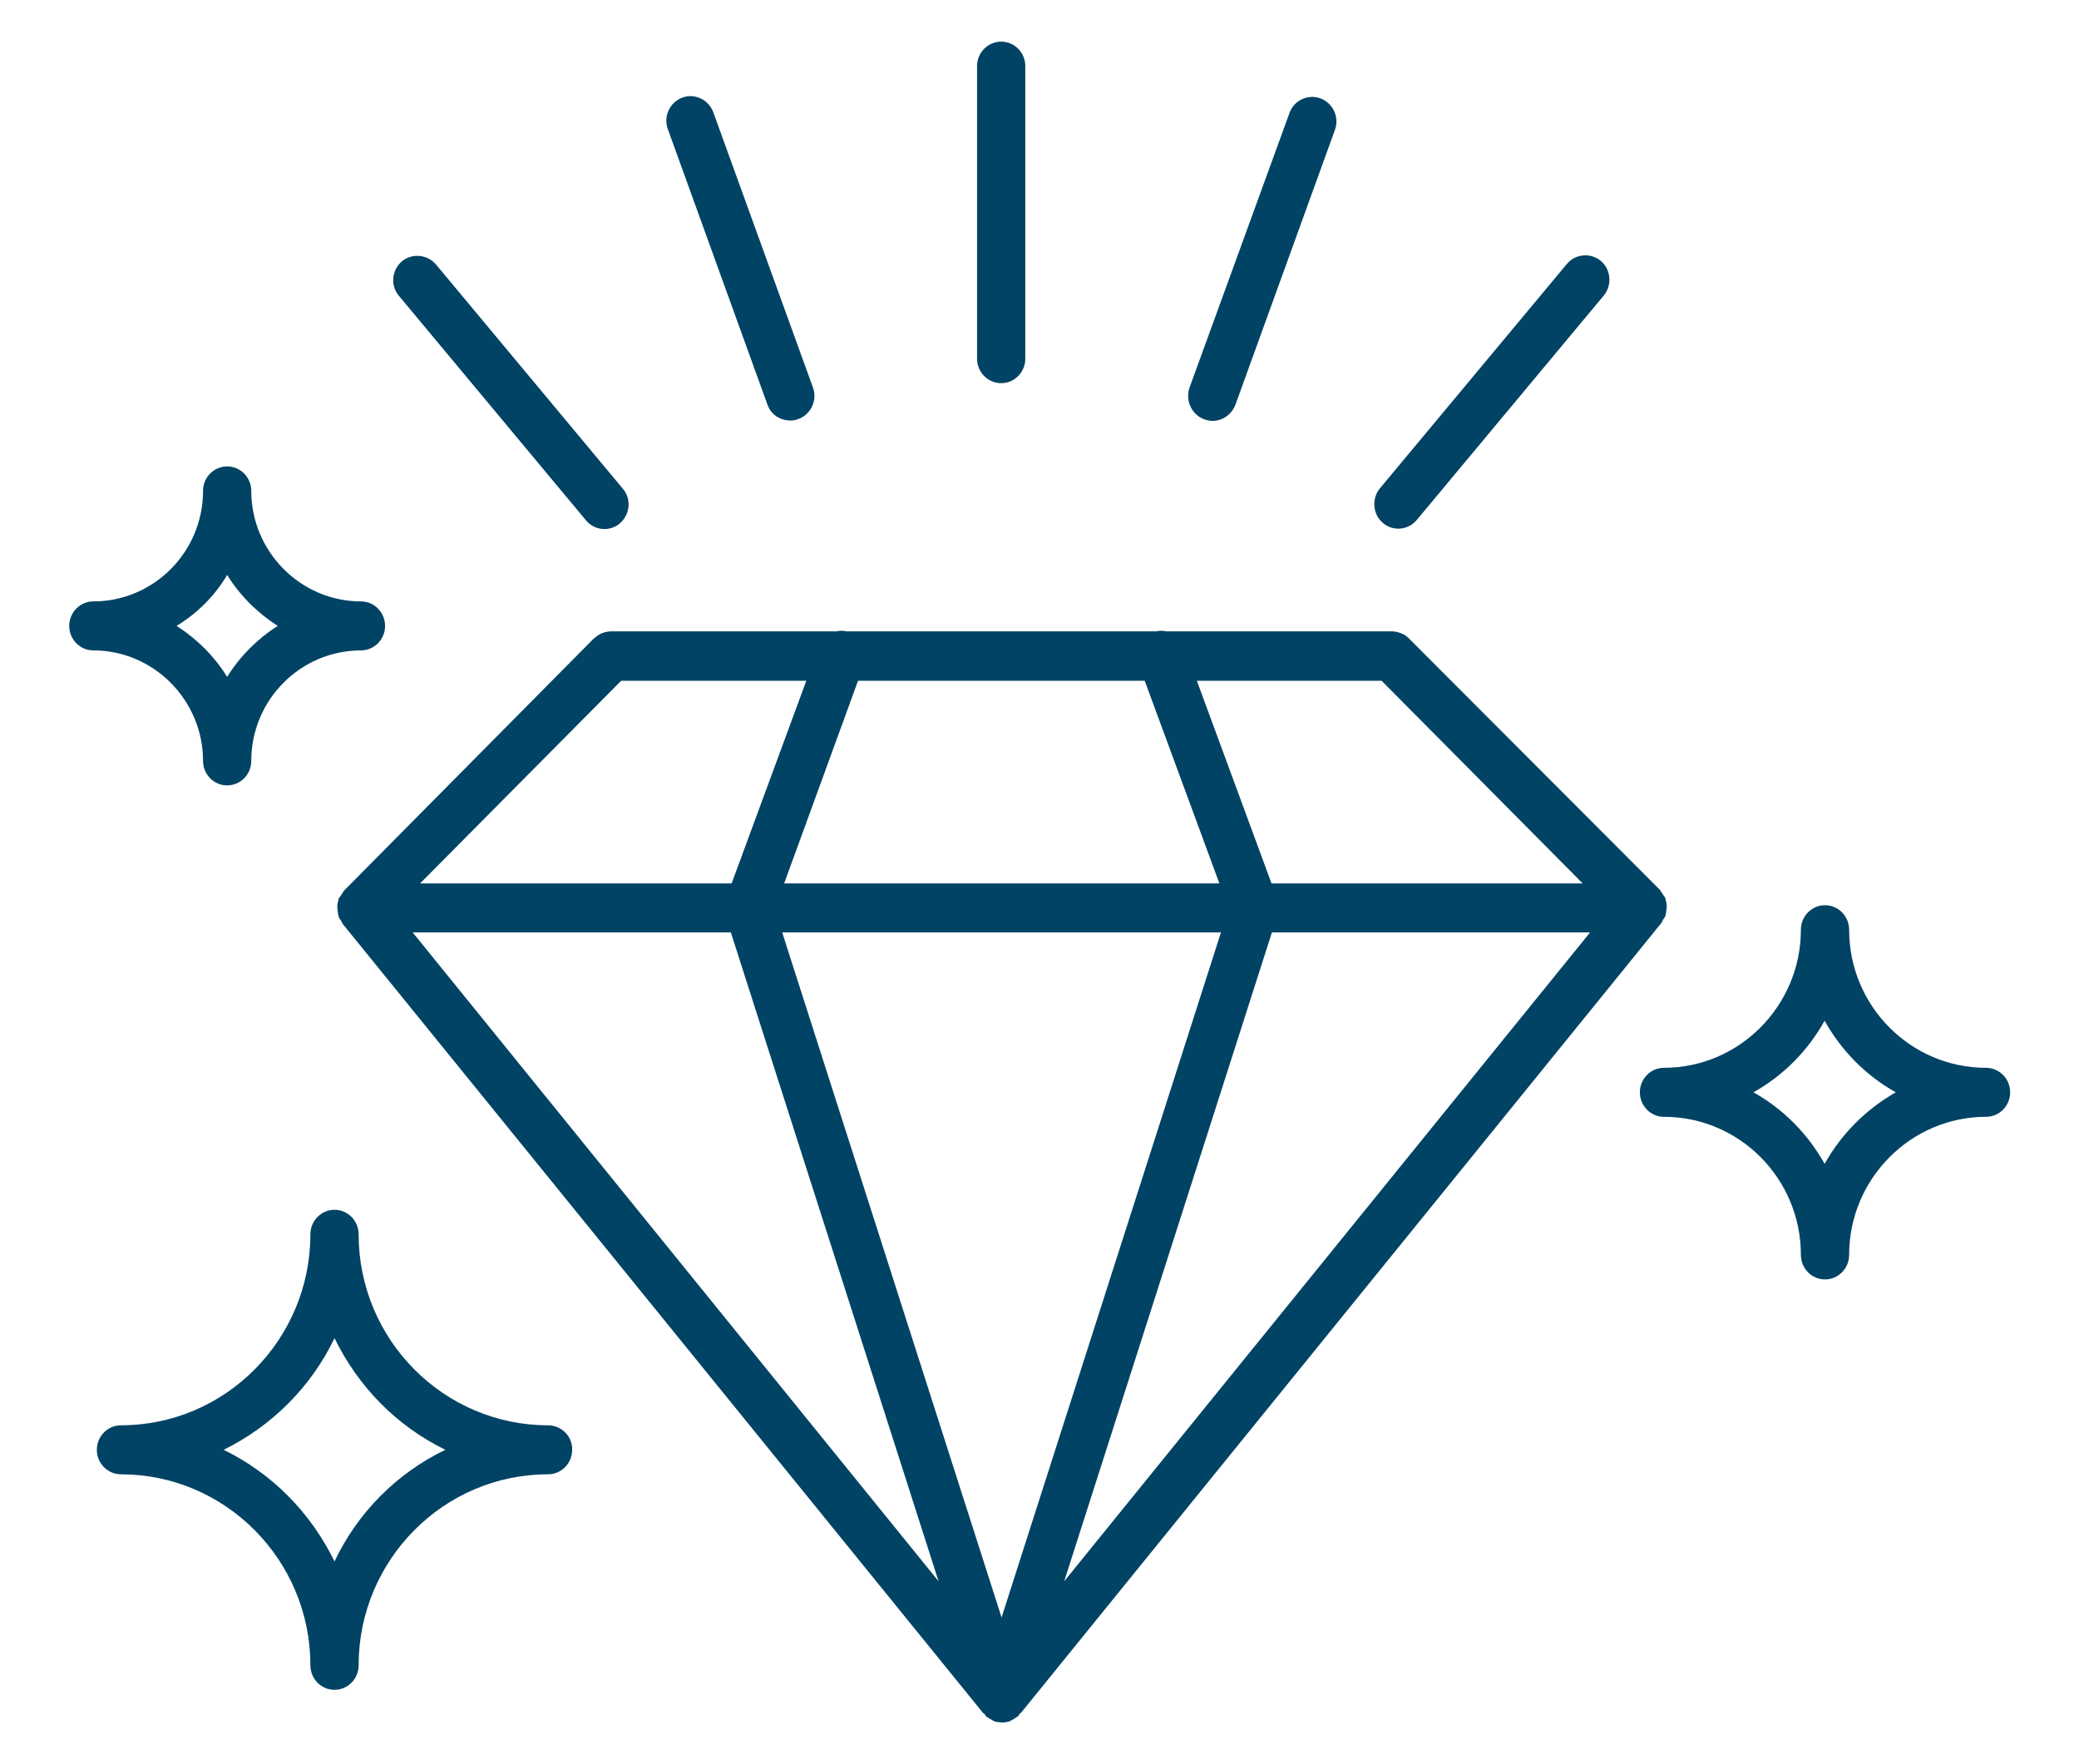 <?xml version="1.0" encoding="utf-8"?>
<!-- Generator: Adobe Illustrator 26.5.0, SVG Export Plug-In . SVG Version: 6.00 Build 0)  -->
<svg version="1.1" id="Calque_2_00000002373572842341886910000009721972752660043928_"
	 xmlns="http://www.w3.org/2000/svg" xmlns:xlink="http://www.w3.org/1999/xlink" x="0px" y="0px" viewBox="0 0 534.5 453.5"
	 style="enable-background:new 0 0 534.5 453.5;" xml:space="preserve">
<style type="text/css">
	.st0{fill:#004364;}
</style>
<g>
	<path class="st0" d="M154.7,162.8c-0.7,0.3-1.4,0.8-2.1,1.4l-64.1,64.7c-0.2,0.2-0.4,0.6-0.6,0.9s-0.4,0.6-0.6,0.9
		c-0.1,0.1-0.1,0.2-0.2,0.2c-0.1,0.3-0.1,0.6-0.2,0.9c-0.1,0.4-0.2,0.8-0.2,1.2c0,0.4,0.1,0.8,0.1,1.2c0.1,0.4,0.1,0.8,0.2,1.2
		c0.1,0.1,0.1,0.2,0.1,0.4c0.1,0.3,0.4,0.6,0.6,0.9c0.1,0.2,0.2,0.5,0.4,0.8l164.6,202.8c0.1,0.1,0.2,0.2,0.4,0.3
		c0.2,0.2,0.2,0.4,0.4,0.6c0,0,0,0.1,0.1,0.1c0.1,0.1,0.2,0.1,0.2,0.1c0.1,0.1,0.2,0.1,0.3,0.2c0.1,0.1,0.2,0.1,0.3,0.2
		c0.2,0.1,0.4,0.2,0.7,0.4c0.1,0.1,0.2,0.1,0.4,0.2c0,0,0.1,0,0.1,0.1c0.6,0.2,1.2,0.2,1.9,0.3h0.1h0.1c0.6,0,1.2-0.1,1.9-0.3
		c0,0,0.1,0,0.1-0.1c0.1-0.1,0.2-0.1,0.4-0.2c0.2-0.1,0.4-0.2,0.7-0.4c0.1-0.1,0.2-0.1,0.3-0.2c0.1-0.1,0.2-0.1,0.3-0.2
		c0.1-0.1,0.2-0.1,0.2-0.1s0-0.1,0.1-0.1c0.2-0.1,0.3-0.4,0.4-0.6c0.1-0.1,0.2-0.2,0.4-0.3l164.6-203c0.2-0.2,0.2-0.5,0.4-0.8
		c0.2-0.3,0.4-0.5,0.6-0.9c0.1-0.1,0.1-0.2,0.1-0.4c0.1-0.4,0.2-0.8,0.2-1.2c0.1-0.4,0.1-0.8,0.1-1.2c0-0.4-0.1-0.8-0.2-1.2
		c-0.1-0.3-0.1-0.6-0.2-0.9c-0.1-0.1-0.1-0.2-0.2-0.2c-0.2-0.3-0.4-0.6-0.6-0.9c-0.2-0.2-0.3-0.6-0.6-0.9l-64.4-64.5
		c-0.6-0.6-1.2-1.1-2.1-1.4c-0.7-0.3-1.6-0.5-2.4-0.5h-58c-0.8-0.2-1.7-0.2-2.5,0h-79.7c-0.9-0.2-1.7-0.2-2.5,0h-58
		C156.3,162.3,155.5,162.5,154.7,162.8L154.7,162.8z M106.1,239.7h81.8l53.4,166.8L106.1,239.7z M257.5,415.8l-56.4-176.1h112.8
		L257.5,415.8z M273.6,406.5L327,239.7h81.8L273.6,406.5z M355.2,175l51.7,52.1h-80L307.7,175L355.2,175z M220.6,175h73.7l19.2,52.1
		H201.6L220.6,175z M207.3,175l-19.2,52.1H108l51.7-52.1L207.3,175z"/>
	<path class="st0" d="M257.4,98.5c3.4,0,6.2-2.8,6.2-6.3V17c0-3.5-2.8-6.3-6.2-6.3c-3.4,0-6.2,2.8-6.2,6.3v75.2
		C251.2,95.7,254,98.5,257.4,98.5L257.4,98.5z"/>
	<path class="st0" d="M197.3,104c0.9,2.6,3.3,4.1,5.9,4.1c0.7,0,1.4-0.1,2.1-0.4c3.2-1.2,4.9-4.8,3.7-8.1l-25.6-70.7
		c-1.2-3.3-4.8-5-8-3.8s-4.9,4.8-3.7,8.1L197.3,104z"/>
	<path class="st0" d="M150.6,133.7c1.2,1.5,3,2.3,4.8,2.3c1.4,0,2.9-0.5,4-1.5c2.6-2.3,3-6.2,0.7-8.9l-48-57.6
		c-2.2-2.6-6.2-3-8.8-0.8c-2.6,2.3-3,6.2-0.7,8.9L150.6,133.7z"/>
	<path class="st0" d="M359.5,135.9c1.8,0,3.6-0.8,4.8-2.3l48-57.6c2.2-2.6,1.9-6.7-0.7-8.9c-2.6-2.2-6.6-1.9-8.8,0.8l-48,57.6
		c-2.2,2.6-1.9,6.7,0.7,8.9C356.6,135.4,358.1,135.9,359.5,135.9L359.5,135.9z"/>
	<path class="st0" d="M309.6,107.8c0.7,0.2,1.4,0.4,2.1,0.4c2.6,0,4.9-1.6,5.9-4.1l25.6-70.7c1.2-3.3-0.5-6.9-3.7-8.1
		s-6.9,0.5-8,3.8l-25.7,70.6C304.7,103,306.4,106.6,309.6,107.8L309.6,107.8z"/>
	<path class="st0" d="M140.9,366.4c-26.8,0-48.7-22-48.7-49.1c0-3.5-2.8-6.3-6.2-6.3c-3.4,0-6.2,2.8-6.2,6.3
		c0,27-21.8,49.1-48.7,49.1c-3.4,0-6.2,2.8-6.2,6.3s2.8,6.3,6.2,6.3c26.8,0,48.7,22,48.7,49.1c0,3.5,2.8,6.3,6.2,6.3
		c3.4,0,6.2-2.8,6.2-6.3c0-27,21.8-49.1,48.7-49.1c3.4,0,6.2-2.8,6.2-6.3C147.2,369.2,144.3,366.4,140.9,366.4L140.9,366.4z
		 M86,401.4c-6.1-12.5-16-22.6-28.5-28.7C69.9,366.6,80,356.5,86,344c6.1,12.5,16,22.6,28.5,28.7C102,378.7,91.9,388.9,86,401.4z"/>
	<path class="st0" d="M24,167.2c15.5,0,28.2,12.8,28.2,28.4c0,3.5,2.8,6.3,6.2,6.3c3.4,0,6.2-2.8,6.2-6.3
		c0-15.7,12.7-28.4,28.2-28.4c3.4,0,6.2-2.8,6.2-6.3s-2.8-6.3-6.2-6.3c-15.5,0-28.2-12.8-28.2-28.4c0-3.5-2.8-6.3-6.2-6.3
		c-3.4,0-6.2,2.8-6.2,6.3c0,15.7-12.7,28.4-28.2,28.4c-3.4,0-6.2,2.8-6.2,6.3C17.8,164.4,20.6,167.2,24,167.2z M58.4,147.8
		c3.3,5.3,7.7,9.7,13,13.1c-5.2,3.3-9.7,7.8-13,13.1c-3.3-5.3-7.7-9.7-13-13.1C50.8,157.6,55.2,153.2,58.4,147.8z"/>
	<path class="st0" d="M510.6,274.5c-19.4,0-35.2-15.9-35.2-35.5c0-3.5-2.8-6.3-6.2-6.3c-3.4,0-6.2,2.8-6.2,6.3
		c0,19.5-15.8,35.5-35.2,35.5c-3.4,0-6.2,2.8-6.2,6.3s2.8,6.3,6.2,6.3c19.4,0,35.2,15.9,35.2,35.5c0,3.5,2.8,6.3,6.2,6.3
		c3.4,0,6.2-2.8,6.2-6.3c0-19.5,15.8-35.5,35.2-35.5c3.4,0,6.2-2.8,6.2-6.3S514,274.5,510.6,274.5z M469.1,299.2
		c-4.3-7.7-10.6-14.1-18.3-18.4c7.7-4.3,14-10.7,18.3-18.4c4.3,7.7,10.6,14.1,18.3,18.4C479.7,285.2,473.4,291.5,469.1,299.2z"/>
</g>
</svg>
